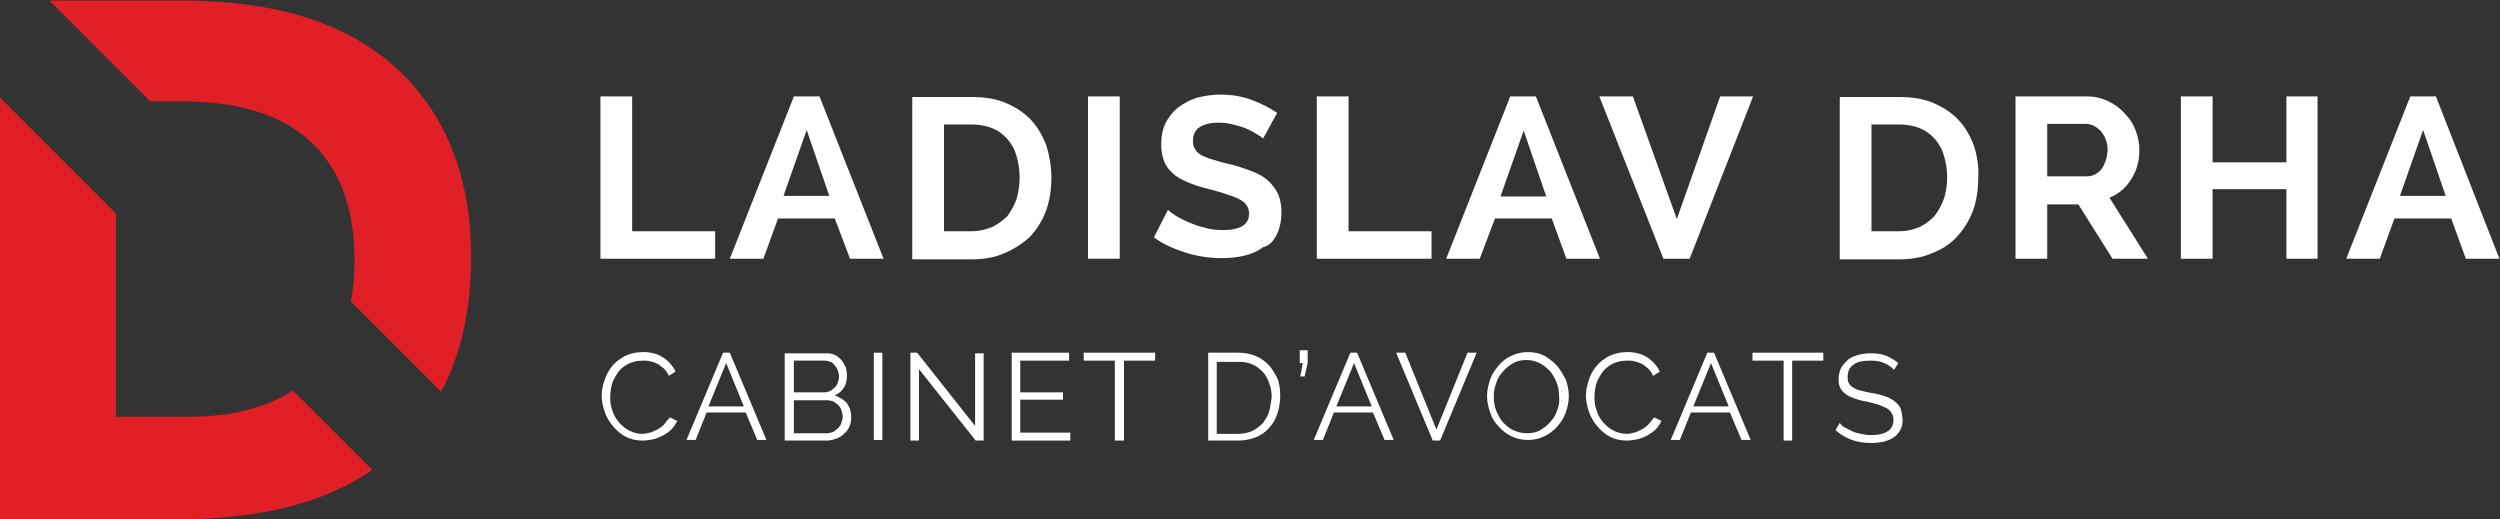 <?xml version="1.0" encoding="utf-8"?>
<!-- Generator: Adobe Illustrator 19.0.0, SVG Export Plug-In . SVG Version: 6.00 Build 0)  -->
<svg version="1.1" id="Layer_1" xmlns="http://www.w3.org/2000/svg" xmlns:xlink="http://www.w3.org/1999/xlink" x="0px" y="0px"
	 viewBox="-92 378.8 409.7 85.1" style="enable-background:new -92 378.8 409.7 85.1;" xml:space="preserve">
<rect x="-92" y="378.8" width="409.7" height="85.1" fill="#333333" stroke="none"/>
<style type="text/css">
	.st0{fill:#E11F26;}
	.st1{fill:#FFFFFF;}
</style>
<g>
	<g>
		<path class="st0" d="M-62.4,395.4c9.7,0,16.8,2.3,21.5,6.8c4.7,4.5,7,10.9,7,19.3c0,2.4-0.2,4.7-0.6,6.7l14.8,14.8
			c3.3-6.2,4.9-13.5,4.9-22c0-13.2-4.1-23.5-12.2-31c-8.1-7.4-19.8-11.1-34.9-11.1h-22l16.5,16.5H-62.4z"/>
		<path class="st0" d="M-61,447.1h-12v-33.3l-19-19v52.3v16.8h29.1c13.5,0,24.2-2.7,31.9-8.1l-13-13C-48.4,445.6-54,447.1-61,447.1z
			"/>
	</g>
	<g>
		<polygon class="st1" points="25.2,416.7 11.6,416.7 11.6,394.6 6.4,394.6 6.4,421.2 25.2,421.2 		"/>
		<path class="st1" d="M47.3,421.2h5.5l-10.5-26.6h-4.2l-10.5,26.6h5.5l2.4-6.6h9.3L47.3,421.2z M36.4,410.9l3.8-10.8l3.7,10.8H36.4
			z"/>
		<path class="st1" d="M76.8,417.6c1.1-1.2,2-2.6,2.6-4.2c0.6-1.6,0.9-3.5,0.9-5.5c0-1.8-0.3-3.5-0.8-5.2c-0.6-1.6-1.4-3-2.5-4.2
			c-1.1-1.2-2.5-2.1-4.1-2.8c-1.6-0.7-3.5-1-5.7-1h-9.7v26.6h9.7c2,0,3.8-0.3,5.4-1C74.2,419.6,75.6,418.7,76.8,417.6z M70.6,416
			c-1,0.4-2.1,0.7-3.4,0.7h-4.5v-17.5h4.5c1.2,0,2.4,0.2,3.4,0.6c1,0.4,1.8,1,2.5,1.8c0.7,0.8,1.2,1.7,1.5,2.8
			c0.3,1.1,0.5,2.2,0.5,3.5c0,1.2-0.2,2.4-0.5,3.5c-0.4,1.1-0.9,2-1.5,2.8C72.4,414.9,71.6,415.5,70.6,416z"/>
		<rect x="86.3" y="394.6" class="st1" width="5.2" height="26.6"/>
		<path class="st1" d="M117.2,417.3c0.5-1,0.8-2.2,0.8-3.7c0-1.2-0.2-2.3-0.6-3.1c-0.4-0.8-1-1.6-1.7-2.2c-0.7-0.6-1.6-1.1-2.7-1.5
			c-1.1-0.4-2.2-0.8-3.5-1.1c-1-0.2-1.9-0.5-2.6-0.7c-0.8-0.2-1.4-0.5-1.9-0.7c-0.5-0.3-0.9-0.6-1.1-1c-0.3-0.4-0.4-0.8-0.4-1.4
			c0-0.9,0.3-1.7,1-2.2c0.7-0.5,1.8-0.8,3.2-0.8c0.8,0,1.6,0.1,2.4,0.3c0.8,0.2,1.5,0.4,2.2,0.7c0.7,0.3,1.2,0.6,1.7,0.9
			c0.5,0.3,0.8,0.5,1,0.7l2.3-4.2c-1.2-0.8-2.5-1.5-4.1-2.1c-1.6-0.6-3.3-0.9-5.2-0.9c-1.3,0-2.6,0.2-3.8,0.5
			c-1.2,0.4-2.2,0.9-3.1,1.6c-0.9,0.7-1.6,1.6-2.1,2.6c-0.5,1-0.7,2.2-0.7,3.6c0,1,0.2,1.9,0.5,2.7c0.3,0.7,0.8,1.4,1.4,1.9
			c0.6,0.6,1.4,1,2.3,1.4c0.9,0.4,2,0.8,3.3,1.1c1,0.3,2,0.5,2.8,0.8c0.8,0.3,1.6,0.5,2.2,0.8c0.6,0.3,1.1,0.6,1.4,1
			c0.3,0.4,0.5,0.9,0.5,1.5c0,1.8-1.4,2.7-4.3,2.7c-1,0-2-0.1-3-0.4c-1-0.2-1.9-0.6-2.7-0.9c-0.8-0.4-1.5-0.7-2.1-1.1
			c-0.6-0.4-1-0.7-1.2-0.9l-2.3,4.5c1.5,1.1,3.3,1.9,5.2,2.5c1.9,0.6,3.9,0.9,5.9,0.9c1.3,0,2.5-0.1,3.7-0.4
			c1.2-0.3,2.2-0.7,3.1-1.4C116,419.1,116.7,418.3,117.2,417.3z"/>
		<polygon class="st1" points="129,394.6 123.8,394.6 123.8,421.2 142.6,421.2 142.6,416.7 129,416.7 		"/>
		<path class="st1" d="M153,414.6h9.3l2.4,6.6h5.5l-10.5-26.6h-4.2l-10.5,26.6h5.5L153,414.6z M157.7,400.2l3.7,10.8h-7.5
			L157.7,400.2z"/>
		<polygon class="st1" points="184.9,421.2 195.3,394.6 189.9,394.6 182.8,414.7 175.6,394.6 170.1,394.6 180.6,421.2 		"/>
		<path class="st1" d="M231.5,402.7c-0.6-1.6-1.4-3-2.5-4.2c-1.1-1.2-2.5-2.1-4.1-2.8c-1.6-0.7-3.5-1-5.7-1h-9.7v26.6h9.7
			c2,0,3.8-0.3,5.4-1c1.6-0.6,3-1.5,4.1-2.7c1.1-1.2,2-2.6,2.6-4.2c0.6-1.6,0.9-3.5,0.9-5.5C232.3,406,232,404.3,231.5,402.7z
			 M226.6,411.3c-0.4,1.1-0.9,2-1.5,2.8c-0.7,0.8-1.5,1.4-2.5,1.9c-1,0.4-2.1,0.7-3.4,0.7h-4.5v-17.5h4.5c1.2,0,2.4,0.2,3.4,0.6
			c1,0.4,1.8,1,2.5,1.8c0.7,0.8,1.2,1.7,1.5,2.8c0.3,1.1,0.5,2.2,0.5,3.5C227.1,409.1,226.9,410.3,226.6,411.3z"/>
		<path class="st1" d="M257.3,408.1c0.9-1.4,1.3-3,1.3-4.7c0-1.1-0.2-2.1-0.6-3.2c-0.4-1.1-1-2-1.8-2.8c-0.7-0.8-1.6-1.5-2.7-2
			c-1-0.5-2.2-0.8-3.4-0.8h-11.8v26.6h5.2v-8.9h5.1l5.6,8.9h5.8l-6.3-10C255.2,410.6,256.4,409.6,257.3,408.1z M253.1,405.1
			c-0.2,0.5-0.4,1-0.7,1.4c-0.3,0.4-0.7,0.7-1.1,0.9c-0.4,0.2-0.9,0.3-1.3,0.3h-6.5v-8.6h6.3c0.4,0,0.9,0.1,1.3,0.3
			c0.4,0.2,0.8,0.5,1.2,0.9c0.3,0.4,0.6,0.8,0.8,1.4c0.2,0.5,0.3,1.1,0.3,1.7C253.3,404,253.3,404.6,253.1,405.1z"/>
		<polygon class="st1" points="282.7,405.4 270.6,405.4 270.6,394.6 265.4,394.6 265.4,421.2 270.6,421.2 270.6,409.8 282.7,409.8 
			282.7,421.2 287.8,421.2 287.8,394.6 282.7,394.6 		"/>
		<path class="st1" d="M307.2,394.6H303l-10.5,26.6h5.5l2.4-6.6h9.3l2.4,6.6h5.5L307.2,394.6z M301.3,410.9l3.8-10.8l3.7,10.8H301.3
			z"/>
	</g>
	<g>
		<path class="st1" d="M16.8,448.4c-0.3,0.3-0.7,0.6-1.1,0.8c-0.4,0.2-0.8,0.4-1.2,0.5c-0.4,0.1-0.8,0.2-1.2,0.2
			c-0.8,0-1.5-0.2-2.1-0.5c-0.7-0.3-1.2-0.8-1.7-1.3c-0.5-0.6-0.9-1.2-1.1-1.9c-0.3-0.7-0.4-1.5-0.4-2.3c0-0.7,0.1-1.4,0.3-2.2
			c0.2-0.7,0.6-1.3,1-1.9c0.4-0.6,1-1,1.7-1.4c0.7-0.3,1.4-0.5,2.3-0.5c0.4,0,0.8,0,1.2,0.1c0.4,0.1,0.8,0.2,1.2,0.4
			c0.4,0.2,0.7,0.5,1.1,0.8c0.3,0.3,0.6,0.7,0.8,1.2l1.1-0.7c-0.4-0.9-1.1-1.7-2-2.3c-0.9-0.6-2-0.9-3.3-0.9c-1.1,0-2,0.2-2.9,0.6
			c-0.8,0.4-1.6,1-2.1,1.6s-1,1.4-1.3,2.3c-0.3,0.9-0.5,1.7-0.5,2.6c0,0.9,0.2,1.8,0.5,2.7c0.3,0.9,0.8,1.7,1.4,2.4s1.3,1.3,2.1,1.7
			c0.8,0.4,1.7,0.6,2.7,0.6c0.6,0,1.1-0.1,1.7-0.2c0.6-0.1,1.1-0.4,1.6-0.6c0.5-0.3,1-0.6,1.4-1c0.4-0.4,0.7-0.9,1-1.4l-1.2-0.6
			C17.4,447.6,17.1,448,16.8,448.4z"/>
		<path class="st1" d="M26.5,436.6l-6,14.3H22l1.8-4.5h6.4l1.9,4.5h1.5l-6-14.3H26.5z M24.1,445.4l2.9-7.1l2.9,7.1H24.1z"/>
		<path class="st1" d="M44.8,443.6c0.6-0.3,1.2-0.7,1.5-1.3c0.4-0.6,0.5-1.3,0.5-2c0-0.4-0.1-0.9-0.2-1.3c-0.2-0.4-0.4-0.8-0.7-1.2
			c-0.3-0.3-0.6-0.6-1-0.8c-0.4-0.2-0.9-0.3-1.4-0.3h-6.9V451h6.8c0.6,0,1.1-0.1,1.6-0.3c0.5-0.2,0.9-0.4,1.3-0.8
			c0.4-0.3,0.7-0.7,0.9-1.2c0.2-0.5,0.3-0.9,0.3-1.5c0-0.9-0.2-1.6-0.7-2.3C46.3,444.3,45.6,443.9,44.8,443.6z M38.1,437.9h5.1
			c0.3,0,0.6,0.1,0.9,0.2c0.3,0.1,0.5,0.3,0.7,0.6c0.2,0.2,0.4,0.5,0.5,0.8c0.1,0.3,0.2,0.7,0.2,1c0,0.4-0.1,0.7-0.2,1
			c-0.1,0.3-0.3,0.6-0.5,0.8c-0.2,0.2-0.5,0.4-0.8,0.6c-0.3,0.1-0.6,0.2-1,0.2h-4.9V437.9z M45.9,448.1c-0.1,0.3-0.3,0.6-0.6,0.9
			c-0.2,0.2-0.5,0.4-0.8,0.6c-0.3,0.1-0.7,0.2-1,0.2h-5.4v-5.4h5.5c0.4,0,0.7,0.1,1,0.2c0.3,0.2,0.6,0.4,0.8,0.6
			c0.2,0.2,0.4,0.5,0.5,0.9c0.1,0.3,0.2,0.7,0.2,1C46.1,447.4,46,447.7,45.9,448.1z"/>
		<rect x="51.2" y="436.6" class="st1" width="1.4" height="14.3"/>
		<polygon class="st1" points="67.8,448.6 58.3,436.6 57.2,436.6 57.2,451 58.6,451 58.6,439.3 67.9,451 69.2,451 69.2,436.7 
			67.8,436.7 		"/>
		<polygon class="st1" points="75.2,444.3 82.2,444.3 82.2,443.1 75.2,443.1 75.2,437.9 83.2,437.9 83.2,436.6 73.8,436.6 73.8,451 
			83.4,451 83.4,449.7 75.2,449.7 		"/>
		<polygon class="st1" points="85.6,437.9 90.7,437.9 90.7,451 92.2,451 92.2,437.9 97.3,437.9 97.3,436.6 85.6,436.6 		"/>
		<path class="st1" d="M116,438.7c-0.6-0.6-1.3-1.2-2.1-1.5c-0.9-0.4-1.9-0.6-3-0.6H106V451h4.9c1,0,2-0.2,2.8-0.5s1.6-0.8,2.2-1.5
			c0.6-0.6,1.1-1.4,1.4-2.3c0.3-0.9,0.5-1.9,0.5-3c0-1-0.1-1.9-0.4-2.8C117,440.2,116.6,439.4,116,438.7z M116,446.2
			c-0.2,0.7-0.6,1.3-1,1.9c-0.5,0.5-1,0.9-1.7,1.3c-0.7,0.3-1.5,0.5-2.4,0.5h-3.5v-11.8h3.5c0.9,0,1.6,0.1,2.3,0.4
			c0.7,0.3,1.2,0.7,1.7,1.2c0.5,0.5,0.8,1.1,1.1,1.9s0.4,1.5,0.4,2.4C116.3,444.6,116.2,445.4,116,446.2z"/>
		<polygon class="st1" points="121,438.3 121.5,438.3 121.1,440.5 121.8,440.5 122.3,438.3 122.3,436.2 121,436.2 		"/>
		<path class="st1" d="M129.3,436.6l-6,14.3h1.5l1.8-4.5h6.4l1.9,4.5h1.5l-6-14.3H129.3z M127,445.4l2.9-7.1l2.9,7.1H127z"/>
		<polygon class="st1" points="143.4,449.2 138.3,436.6 136.8,436.6 142.8,451 144,451 150,436.6 148.5,436.6 		"/>
		<path class="st1" d="M163.2,438.8c-0.6-0.7-1.3-1.2-2.1-1.7c-0.8-0.4-1.7-0.6-2.7-0.6c-1,0-1.8,0.2-2.7,0.6s-1.5,0.9-2.1,1.6
			c-0.6,0.7-1.1,1.4-1.4,2.3s-0.5,1.8-0.5,2.7c0,0.9,0.2,1.8,0.5,2.7c0.3,0.9,0.8,1.7,1.4,2.3c0.6,0.7,1.3,1.2,2.1,1.6
			c0.8,0.4,1.7,0.6,2.7,0.6c1,0,1.8-0.2,2.7-0.6c0.8-0.4,1.5-0.9,2.1-1.6s1.1-1.4,1.4-2.3c0.3-0.9,0.5-1.8,0.5-2.7
			c0-0.9-0.2-1.8-0.5-2.7C164.2,440.3,163.8,439.5,163.2,438.8z M163.2,446c-0.2,0.7-0.6,1.4-1.1,1.9c-0.5,0.6-1,1-1.7,1.4
			c-0.7,0.4-1.4,0.5-2.2,0.5c-0.8,0-1.5-0.2-2.2-0.5s-1.2-0.8-1.7-1.3c-0.5-0.6-0.8-1.2-1.1-1.9c-0.3-0.7-0.4-1.5-0.4-2.3
			c0-0.7,0.1-1.5,0.4-2.2c0.2-0.7,0.6-1.4,1.1-1.9c0.5-0.6,1-1,1.7-1.4s1.4-0.5,2.2-0.5c0.8,0,1.5,0.2,2.1,0.5
			c0.6,0.3,1.2,0.8,1.7,1.3c0.5,0.6,0.8,1.2,1.1,1.9s0.4,1.5,0.4,2.3C163.6,444.6,163.5,445.3,163.2,446z"/>
		<path class="st1" d="M178.1,448.4c-0.3,0.3-0.7,0.6-1.1,0.8c-0.4,0.2-0.8,0.4-1.2,0.5c-0.4,0.1-0.8,0.2-1.2,0.2
			c-0.8,0-1.5-0.2-2.1-0.5c-0.7-0.3-1.2-0.8-1.7-1.3c-0.5-0.6-0.9-1.2-1.1-1.9c-0.3-0.7-0.4-1.5-0.4-2.3c0-0.7,0.1-1.4,0.3-2.2
			c0.2-0.7,0.6-1.3,1-1.9c0.4-0.6,1-1,1.7-1.4c0.7-0.3,1.4-0.5,2.3-0.5c0.4,0,0.8,0,1.2,0.1c0.4,0.1,0.8,0.2,1.2,0.4
			c0.4,0.2,0.7,0.5,1.1,0.8c0.3,0.3,0.6,0.7,0.8,1.2l1.1-0.7c-0.4-0.9-1.1-1.7-2-2.3c-0.9-0.6-2-0.9-3.3-0.9c-1.1,0-2,0.2-2.9,0.6
			c-0.8,0.4-1.6,1-2.1,1.6c-0.6,0.7-1,1.4-1.3,2.3c-0.3,0.9-0.5,1.7-0.5,2.6c0,0.9,0.2,1.8,0.5,2.7c0.3,0.9,0.8,1.7,1.4,2.4
			c0.6,0.7,1.3,1.3,2.1,1.7c0.8,0.4,1.7,0.6,2.7,0.6c0.6,0,1.1-0.1,1.7-0.2c0.6-0.1,1.1-0.4,1.6-0.6c0.5-0.3,1-0.6,1.4-1
			c0.4-0.4,0.7-0.9,1-1.4l-1.2-0.6C178.7,447.6,178.5,448,178.1,448.4z"/>
		<path class="st1" d="M187.8,436.6l-6,14.3h1.5l1.8-4.5h6.4l1.9,4.5h1.5l-6-14.3H187.8z M185.5,445.4l2.9-7.1l2.9,7.1H185.5z"/>
		<polygon class="st1" points="195.2,437.9 200.3,437.9 200.3,451 201.7,451 201.7,437.9 206.8,437.9 206.8,436.6 195.2,436.6 		"/>
		<path class="st1" d="M219.4,445.6c-0.2-0.4-0.6-0.8-1-1.1c-0.4-0.3-1-0.6-1.6-0.8c-0.6-0.2-1.3-0.4-2.1-0.5
			c-0.7-0.1-1.3-0.3-1.8-0.4c-0.5-0.1-0.9-0.3-1.2-0.5c-0.3-0.2-0.6-0.4-0.7-0.7c-0.2-0.3-0.2-0.6-0.2-1.1c0-0.8,0.3-1.5,0.9-1.9
			c0.6-0.5,1.5-0.7,2.8-0.7c0.9,0,1.6,0.1,2.3,0.4c0.7,0.3,1.2,0.7,1.6,1.1l0.7-1.1c-0.6-0.5-1.3-0.9-2-1.2
			c-0.7-0.3-1.6-0.4-2.6-0.4c-0.8,0-1.4,0.1-2.1,0.3c-0.6,0.2-1.2,0.4-1.6,0.8s-0.8,0.8-1.1,1.3c-0.2,0.5-0.4,1.1-0.4,1.8
			c0,0.6,0.1,1.1,0.3,1.5c0.2,0.4,0.5,0.7,0.9,1c0.4,0.3,0.9,0.5,1.4,0.7c0.6,0.2,1.2,0.4,2,0.5c0.7,0.2,1.3,0.3,1.9,0.5
			c0.5,0.2,1,0.4,1.4,0.6c0.4,0.2,0.6,0.5,0.8,0.8c0.2,0.3,0.3,0.7,0.3,1.1c0,0.8-0.3,1.5-1,1.9c-0.6,0.4-1.5,0.6-2.7,0.6
			c-0.6,0-1.1-0.1-1.6-0.2c-0.5-0.1-1-0.2-1.4-0.4c-0.4-0.2-0.8-0.4-1.2-0.6c-0.4-0.2-0.7-0.5-0.9-0.8l-0.7,1.2
			c1.6,1.4,3.5,2.1,5.8,2.1c0.8,0,1.4-0.1,2.1-0.2c0.6-0.2,1.2-0.4,1.6-0.7c0.5-0.3,0.8-0.7,1.1-1.2c0.3-0.5,0.4-1.1,0.4-1.7
			C219.7,446.6,219.6,446,219.4,445.6z"/>
	</g>
</g>
</svg>
